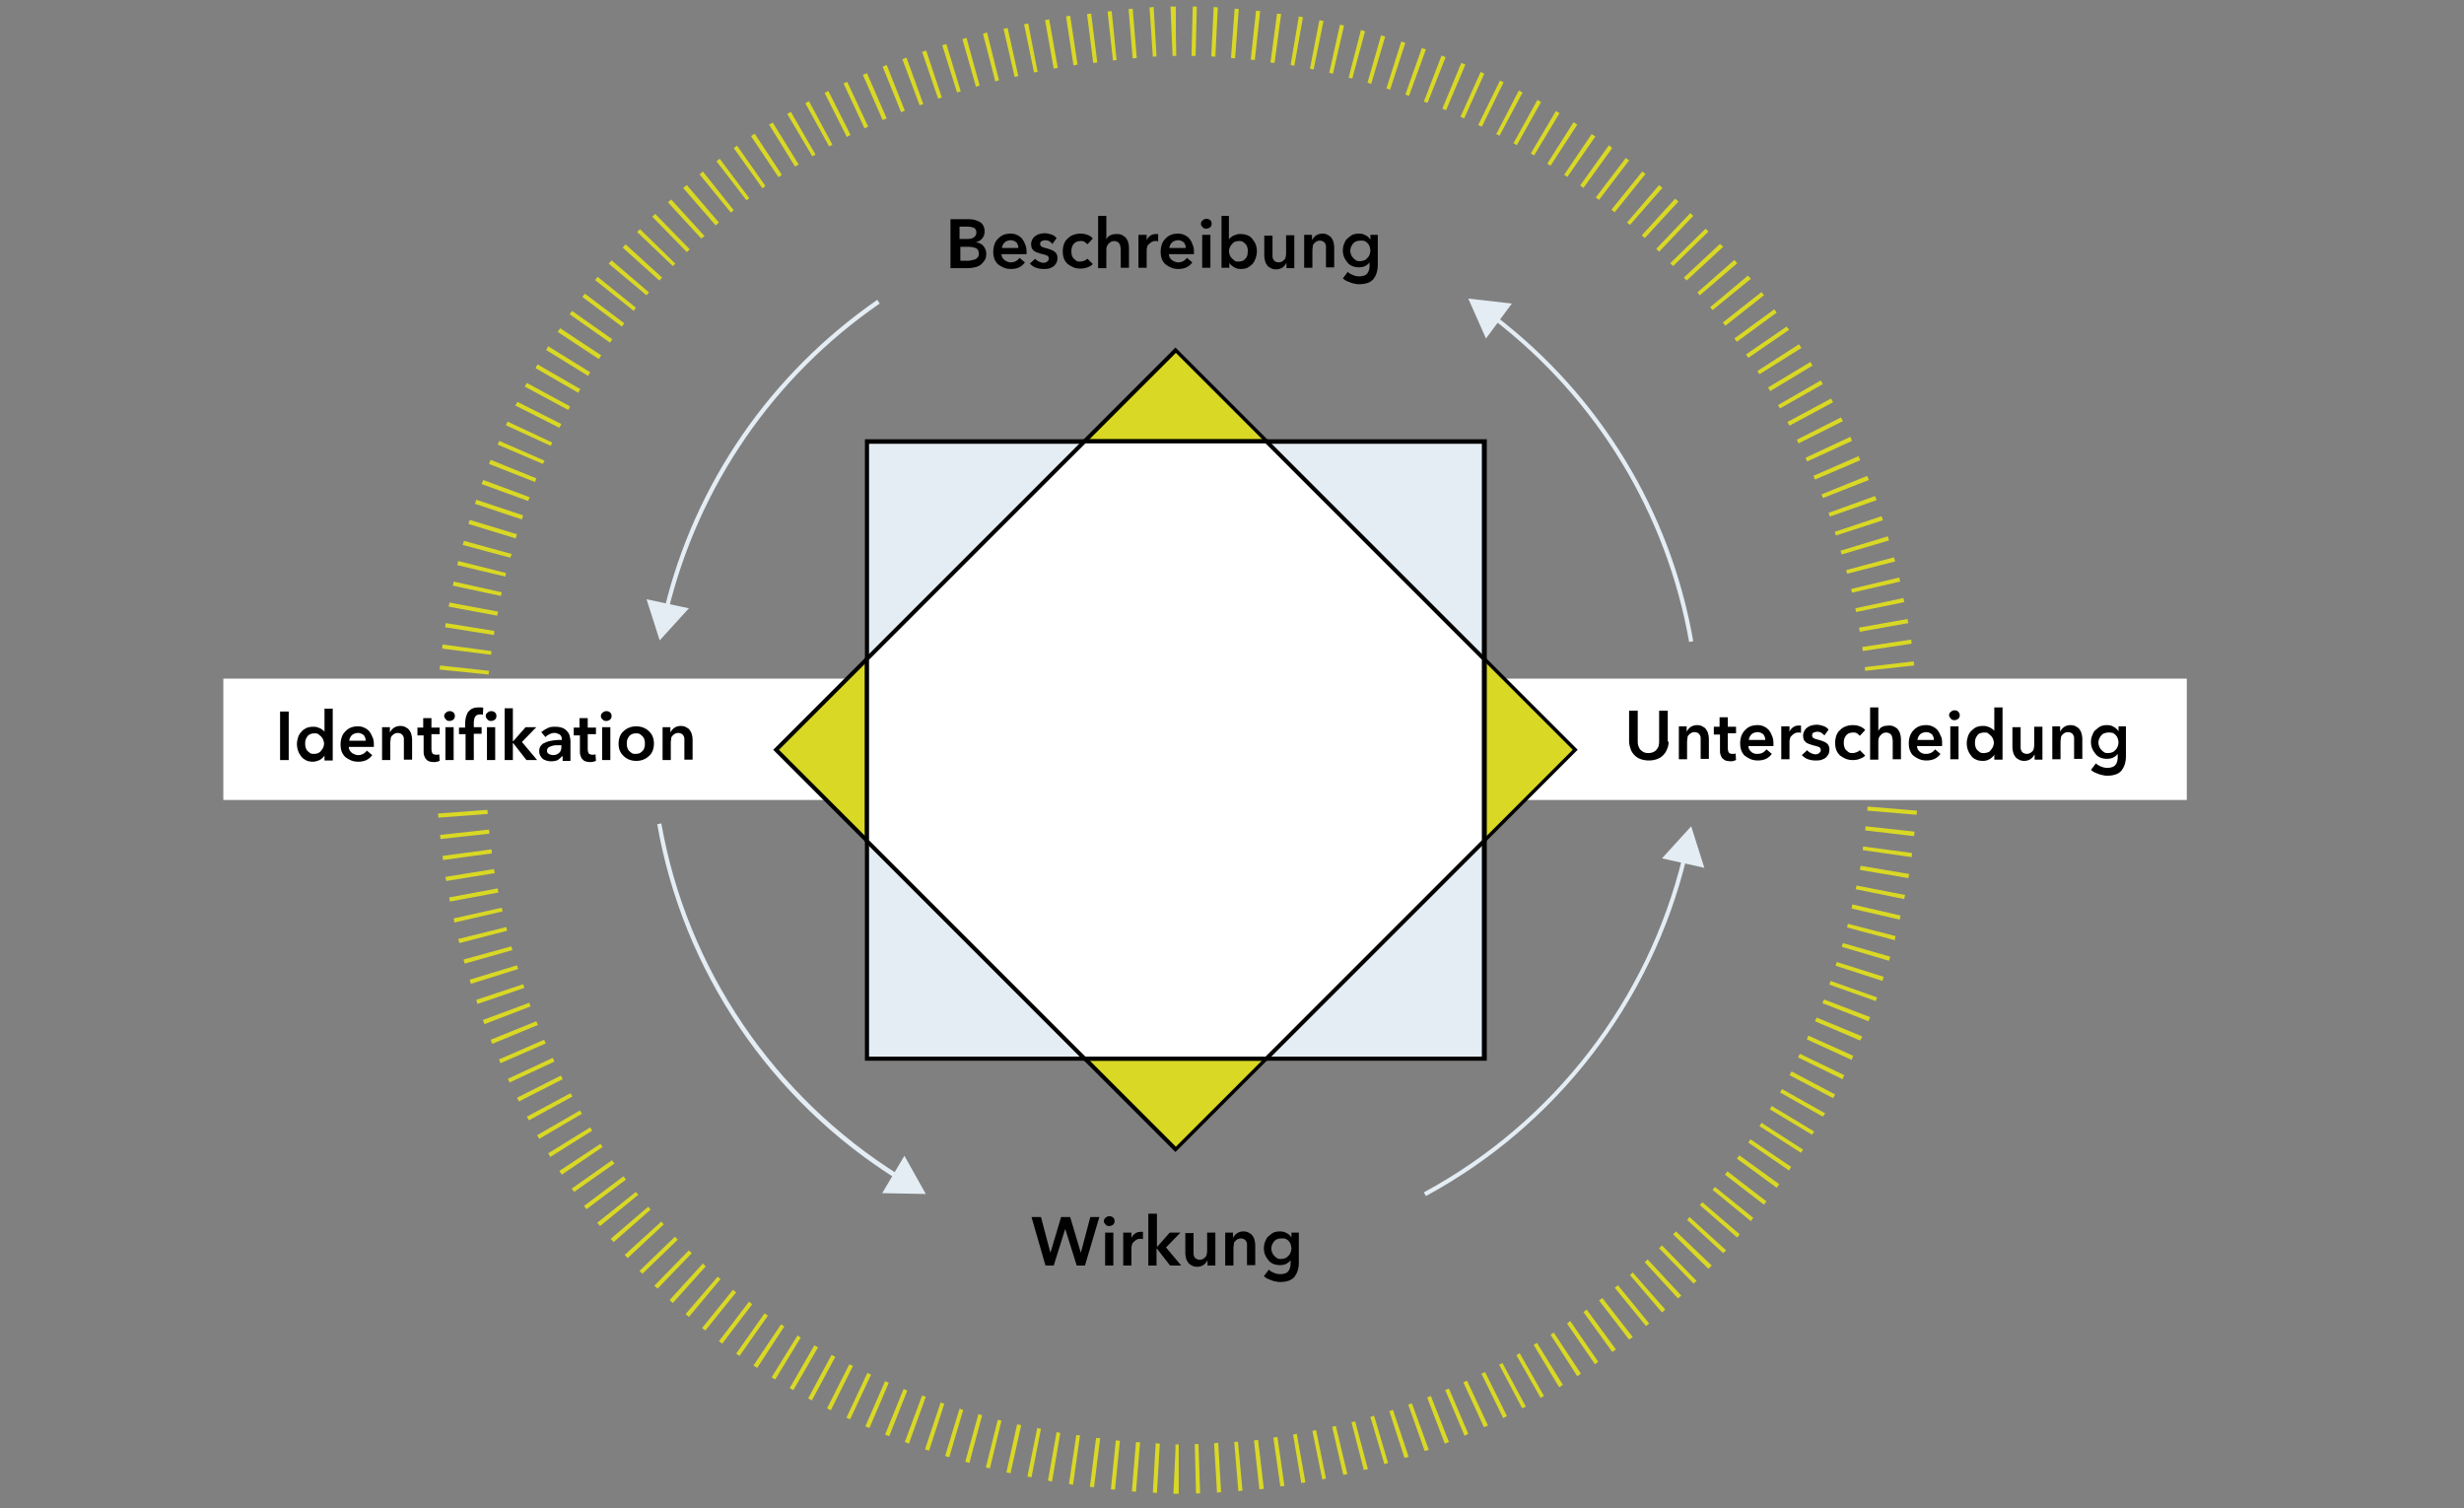 <?xml version="1.0" encoding="UTF-8"?> <svg xmlns="http://www.w3.org/2000/svg" xmlns:xlink="http://www.w3.org/1999/xlink" version="1.1" x="0px" y="0px" width="599.1px" height="366.7px" viewBox="0 0 599.1 366.7" style="enable-background:new 0 0 599.1 366.7;" xml:space="preserve"><rect x="0" y="0" width="599.1" height="366.7" fill="#808080" stroke="none"/> <style type="text/css"> .st0{fill:#d9d824;} .st1{fill:#FFFFFF;} .st2{fill:#e4edf4;} .st3{enable-background:new ;} </style> <g id="Ebene_3"> <path id="Rotator" class="st0" d="M285.8,363.2l-0.5,0l0.5-10.5v-1.5l0.8,0l0,12L285.8,363.2z M290.8,363.1l-0.3-12l0.9,0l0.4,12 L290.8,363.1z M281.3,363l-1-0.1l0.7-12l1,0.1L281.3,363z M295.9,362.9l-0.7-12l1-0.1l0.7,12L295.9,362.9z M276.2,362.7l-1-0.1 l1-12l1,0.1L276.2,362.7z M301.1,362.6l-1-12l0.9-0.1l1.1,11.9L301.1,362.6z M271.1,362.2l-1-0.1l1.2-11.9l1,0.1L271.1,362.2z M306.2,362.1l-1.3-11.9l1-0.1l1.4,11.9L306.2,362.1z M266,361.6l-1-0.1l1.5-11.9l1,0.1L266,361.6z M311.3,361.4l-1.7-11.9l1-0.1 l1.7,11.9L311.3,361.4z M260.9,361l-1-0.2l1.8-11.9l0.9,0.1L260.9,361z M316.4,360.6l-2-11.8l0.9-0.2l2.1,11.8L316.4,360.6z M255.8,360.2l-1-0.2l2.1-11.8l0.9,0.2L255.8,360.2z M321.5,359.7l-2.4-11.8l0.9-0.2l2.4,11.8L321.5,359.7z M250.8,359.2l-1-0.2 l2.4-11.8l0.9,0.2L250.8,359.2z M326.6,358.6l-2.7-11.7l0.9-0.2l2.8,11.7L326.6,358.6z M245.7,358.2l-1-0.2l2.6-11.7l1,0.2 L245.7,358.2z M331.6,357.4l-3-11.6l0.9-0.2l3.1,11.6L331.6,357.4z M240.7,357l-1-0.2l2.9-11.6l0.9,0.2L240.7,357z M336.6,356 l-3.4-11.5l0.9-0.3l3.4,11.5L336.6,356z M235.7,355.7l-1-0.3l3.2-11.6l0.9,0.3L235.7,355.7z M341.5,354.5l-3.7-11.4l0.9-0.3 l3.8,11.4L341.5,354.5z M230.8,354.3l-1-0.3l3.5-11.5l0.9,0.3L230.8,354.3z M346.4,352.8l-4-11.3l0.9-0.3l4.1,11.3L346.4,352.8z M225.9,352.7l-1-0.3l3.8-11.4l0.9,0.3L225.9,352.7z M221,351l-1-0.4l4.2-11.3l0.9,0.3L221,351z M351.3,351l-4.3-11.2l0.9-0.4 l4.4,11.2L351.3,351z M216.2,349.2l-1-0.4l4.5-11.1l0.9,0.4L216.2,349.2z M356.1,349.1l-4.7-11.1l0.9-0.4l4.7,11L356.1,349.1z M211.4,347.2l-1-0.4l4.8-11l0.9,0.4L211.4,347.2z M360.8,347l-5-10.9l0.9-0.4l5.1,10.9L360.8,347z M206.7,345.1l-0.9-0.4l5.1-10.9 l0.9,0.4L206.7,345.1z M365.5,344.8l-5.3-10.8l0.9-0.4l5.3,10.7L365.5,344.8z M202,342.9l-0.9-0.5l5.4-10.7l0.9,0.4L202,342.9z M370.1,342.4l-5.6-10.6l0.8-0.4l5.7,10.6L370.1,342.4z M197.4,340.5l-0.9-0.5l5.7-10.6l0.9,0.5L197.4,340.5z M374.6,339.9 l-5.9-10.4l0.8-0.5l5.9,10.4L374.6,339.9z M192.9,338l-0.9-0.5l6-10.4l0.9,0.5L192.9,338z M379.1,337.3l-6.2-10.3l0.8-0.5l6.3,10.2 L379.1,337.3z M188.5,335.4l-0.9-0.5l6.3-10.2l0.8,0.5L188.5,335.4z M383.5,334.6l-6.5-10.1l0.8-0.5l6.6,10L383.5,334.6z M184.1,332.6l-0.9-0.6l6.7-10l0.8,0.5L184.1,332.6z M387.8,331.7l-6.8-9.9l0.8-0.6l6.8,9.9L387.8,331.7z M179.8,329.7l-0.8-0.6 l6.9-9.8l0.8,0.6L179.8,329.7z M392,328.7L385,319l0.8-0.6l7.1,9.7L392,328.7z M175.6,326.7l-0.8-0.6l7.3-9.6l0.8,0.6L175.6,326.7z M396.1,325.7l-7.3-9.5l0.8-0.6l7.4,9.5L396.1,325.7z M171.5,323.5l-0.8-0.6l7.5-9.3l0.8,0.6L171.5,323.5z M400.2,322.4l-7.6-9.3 l0.8-0.6l7.6,9.3L400.2,322.4z M167.5,320.2l-0.8-0.7l7.8-9.1l0.7,0.6L167.5,320.2z M404.1,319.1l-7.8-9.1l0.7-0.6l7.9,9 L404.1,319.1z M163.6,316.8l-0.8-0.7l8.1-8.9l0.7,0.7L163.6,316.8z M408,315.7l-8.1-8.8l0.7-0.7l8.2,8.8L408,315.7z M159.9,313.3 l-0.8-0.7l8.4-8.6l0.7,0.7L159.9,313.3z M411.8,312.1l-8.4-8.6l0.7-0.7l8.4,8.6L411.8,312.1z M156.2,309.7l-0.7-0.7l8.6-8.3 l0.7,0.7L156.2,309.7z M415.4,308.5l-8.6-8.4l0.7-0.7l8.7,8.3L415.4,308.5z M152.6,305.9l-0.7-0.8l8.9-8.1l0.6,0.7L152.6,305.9z M419,304.7l-8.8-8.1l0.6-0.7l8.9,8.1L419,304.7z M149.2,302l-0.7-0.8l9.1-7.8l0.6,0.7L149.2,302z M422.4,300.9l-9.1-7.9l0.6-0.7 l9.1,7.8L422.4,300.9z M145.9,298.1l-0.7-0.8l9.4-7.5l0.6,0.7L145.9,298.1z M425.7,296.9l-9.3-7.6l0.6-0.7l9.3,7.5L425.7,296.9z M142.6,294l-0.6-0.8l9.6-7.2l0.6,0.8L142.6,294z M428.9,292.9l-9.5-7.3l0.6-0.8l9.5,7.3L428.9,292.9z M139.6,289.8L139,289 l9.8-6.9l0.6,0.8L139.6,289.8z M432,288.8l-9.7-7.1l0.6-0.8l9.7,7L432,288.8z M136.6,285.6l-0.6-0.9l10-6.6l0.5,0.8L136.6,285.6z M435,284.6l-9.9-6.8l0.5-0.8l9.9,6.7L435,284.6z M133.8,281.3l-0.5-0.9l10.2-6.3l0.5,0.8L133.8,281.3z M437.9,280.3l-10.1-6.5 l0.5-0.8l10.1,6.5L437.9,280.3z M131.1,276.9l-0.5-0.9l10.4-6l0.5,0.8L131.1,276.9z M440.6,275.9l-10.3-6.2l0.5-0.8l10.3,6.2 L440.6,275.9z M128.6,272.4l-0.5-0.9l10.6-5.7l0.5,0.8L128.6,272.4z M443.2,271.5l-10.4-5.9l0.5-0.8l10.5,5.9L443.2,271.5z M126.2,267.8l-0.5-0.9l10.7-5.4l0.4,0.9L126.2,267.8z M445.7,267l-10.6-5.6l0.5-0.9l10.6,5.6L445.7,267z M123.9,263.2l-0.4-0.9 l10.9-5.1l0.4,0.9L123.9,263.2z M448,262.4l-10.8-5.3l0.4-0.9l10.8,5.2L448,262.4z M121.7,258.5l-0.4-0.9l11-4.8l0.4,0.9 L121.7,258.5z M450.2,257.7l-10.9-5l0.4-0.9l10.9,4.9L450.2,257.7z M119.7,253.8l-0.4-1l11.1-4.5l0.4,0.9L119.7,253.8z M452.3,253 l-11-4.7l0.4-0.9l11.1,4.6L452.3,253z M117.8,249l-0.4-1l11.3-4.2l0.3,0.9L117.8,249z M454.3,248.3l-11.2-4.4l0.4-0.9l11.2,4.3 L454.3,248.3z M116.1,244.1l-0.3-1l11.4-3.8l0.3,0.9L116.1,244.1z M456.1,243.4l-11.3-4l0.3-0.9l11.3,4L456.1,243.4z M114.5,239.2 l-0.3-1l11.5-3.5l0.3,0.9L114.5,239.2z M457.7,238.5l-11.4-3.7l0.3-0.9l11.4,3.6L457.7,238.5z M113,234.3l-0.3-1l11.6-3.2l0.3,0.9 L113,234.3z M459.3,233.6l-11.5-3.4l0.3-0.9l11.5,3.3L459.3,233.6z M111.7,229.3l-0.3-1l11.7-2.9l0.2,0.9L111.7,229.3z M460.7,228.6l-11.6-3.1l0.2-0.9l11.6,3L460.7,228.6z M110.5,224.3l-0.2-1l11.7-2.6l0.2,0.9L110.5,224.3z M461.9,223.6l-11.7-2.7 l0.2-1l11.7,2.7L461.9,223.6z M109.4,219.2l-0.2-1L121,216l0.2,1L109.4,219.2z M463,218.6l-11.8-2.4l0.2-0.9l11.8,2.3L463,218.6z M108.5,214.2l-0.2-1l11.8-1.9l0.2,1L108.5,214.2z M464,213.5l-11.8-2l0.2-1l11.8,2L464,213.5z M107.7,209.1l-0.1-1l11.9-1.6l0.1,1 L107.7,209.1z M464.8,208.4l-11.9-1.7l0.1-0.9l11.9,1.6L464.8,208.4z M107.1,204l-0.1-1l11.9-1.3l0.1,1L107.1,204z M465.4,203.3 l-11.9-1.4l0.1-1l11.9,1.3L465.4,203.3z M106.6,198.8l-0.1-1l12-0.9l0.1,1L106.6,198.8z M466,198.1l-12-1l0.1-1l12,1L466,198.1z M106.2,193.7l-0.1-1l12-0.6l0.1,1L106.2,193.7z M466.3,193l-12-0.7l0.1-0.9l12,0.6L466.3,193z M106,188.5l0-1l12-0.3l0,1 L106,188.5z M466.6,187.8l-12-0.4l0-1l12,0.3L466.6,187.8z M105.9,183.4l0-1l12,0l0,1L105.9,183.4z M466.6,182.7h-12l0-1.2l12-0.1 L466.6,182.7z M117.9,178.5l-12-0.3l0-1l12,0.3L117.9,178.5z M454.6,177.6l0-1l12-0.4l0,1L454.6,177.6z M118.1,173.7l-12-0.6l0.1-1 l12,0.6L118.1,173.7z M454.4,172.7l-0.1-1l12-0.7l0.1,1L454.4,172.7z M118.4,168.8l-12-0.9l0.1-1l12,1L118.4,168.8z M454,167.9 l-0.1-1l12-1.1l0.1,1L454,167.9z M118.8,164l-11.9-1.2l0.1-1l11.9,1.3L118.8,164z M453.5,163.1l-0.1-0.9l11.9-1.4l0.1,1 L453.5,163.1z M119.4,159.2l-11.9-1.5l0.1-1l11.9,1.6L119.4,159.2z M452.9,158.3l-0.1-1l11.9-1.8l0.1,1L452.9,158.3z M120.1,154.4 l-11.9-1.9l0.2-1l11.8,1.9L120.1,154.4z M452.2,153.6l-0.2-1l11.8-2.1l0.2,1L452.2,153.6z M120.9,149.7l-11.8-2.2l0.2-1l11.8,2.2 L120.9,149.7z M451.3,148.8l-0.2-0.9l11.7-2.5l0.2,1L451.3,148.8z M121.8,144.9l-11.7-2.5l0.2-1L122,144L121.8,144.9z M450.3,144.1 l-0.2-0.9l11.7-2.8l0.2,1L450.3,144.1z M122.9,140.2l-11.7-2.8l0.2-1l11.6,2.9L122.9,140.2z M449.1,139.5l-0.2-0.9l11.6-3.1l0.3,1 L449.1,139.5z M124.1,135.6l-11.6-3.1l0.3-1l11.6,3.2L124.1,135.6z M447.8,134.8l-0.3-0.9l11.5-3.5l0.3,1L447.8,134.8z M125.4,130.9l-11.5-3.5l0.3-1l11.5,3.5L125.4,130.9z M446.4,130.2l-0.3-0.9l11.4-3.8l0.3,1L446.4,130.2z M126.9,126.3l-11.4-3.8 l0.3-1l11.4,3.8L126.9,126.3z M444.9,125.6l-0.3-0.9l11.3-4.1l0.4,1L444.9,125.6z M128.4,121.8l-11.3-4.1l0.4-1l11.3,4.2 L128.4,121.8z M443.2,121.1l-0.3-0.9l11.1-4.5c0.1,0.3,0.3,0.7,0.4,1L443.2,121.1z M130.1,117.2l-11.2-4.4l0.4-1l11.1,4.5 L130.1,117.2z M441.3,116.6l-0.4-0.9l11-4.8l0.4,1L441.3,116.6z M132,112.8l-11-4.7l0.4-0.9l11,4.8L132,112.8z M439.4,112.2 l-0.4-0.9l10.9-5.1l0.4,1L439.4,112.2z M133.9,108.4l-10.9-5l0.4-0.9l10.9,5.1L133.9,108.4z M437.3,107.8l-0.4-0.9l10.7-5.4 l0.5,0.9L437.3,107.8z M136,104l-10.7-5.4l0.5-0.9l10.7,5.4L136,104z M435.1,103.5l-0.5-0.9l10.6-5.7l0.5,0.9L435.1,103.5z M138.2,99.7l-10.6-5.7l0.5-0.9l10.5,5.7L138.2,99.7z M432.8,99.3l-0.5-0.8l10.4-6l0.5,0.9L432.8,99.3z M140.6,95.5l-10.4-6 l0.5-0.9l10.4,6L140.6,95.5z M430.4,95.1l-0.5-0.9l10.3-6.2l0.5,0.9L430.4,95.1z M143,91.4l-10.2-6.3l0.5-0.9l10.2,6.3L143,91.4z M427.8,91l-0.5-0.8l10.1-6.5l0.6,0.9L427.8,91z M145.6,87.3l-10-6.6l0.6-0.9l10,6.6L145.6,87.3z M425.1,87l-0.6-0.8l9.9-6.8 l0.6,0.8L425.1,87z M148.3,83.3l-9.8-6.9l0.6-0.8l9.8,6.9L148.3,83.3z M422.3,83.1l-0.6-0.8l9.7-7.1L432,76L422.3,83.1z M151.2,79.4l-9.6-7.2l0.6-0.8l9.6,7.2L151.2,79.4z M419.5,79.2l-0.6-0.8l9.4-7.4l0.6,0.8L419.5,79.2z M154.1,75.6l-9.4-7.5 l0.6-0.8l9.3,7.5L154.1,75.6z M416.4,75.4l-0.6-0.7l9.2-7.7l0.7,0.8L416.4,75.4z M157.2,71.8l-9.2-7.7l0.7-0.8l9.1,7.8L157.2,71.8z M413.3,71.8l-0.6-0.7l9-7.9l0.7,0.8L413.3,71.8z M160.3,68.2l-8.9-8l0.7-0.8l8.9,8.1L160.3,68.2z M410.1,68.2l-0.7-0.7l8.8-8.2 L419,60L410.1,68.2z M163.6,64.7l-8.7-8.3l0.7-0.7l8.6,8.4L163.6,64.7z M406.8,64.7l-0.7-0.7l8.6-8.4l0.7,0.7L406.8,64.7z M167,61.3l-8.4-8.6l0.7-0.7l8.4,8.6L167,61.3z M403.4,61.2l-0.7-0.7l8.3-8.7l0.7,0.7L403.4,61.2z M170.5,58l-8.1-8.8l0.8-0.7 l8.1,8.9L170.5,58z M399.9,57.9l-0.7-0.7l8.1-8.9l0.8,0.7L399.9,57.9z M174,54.8l-7.9-9.1L167,45l7.8,9.1L174,54.8z M396.3,54.7 l-0.7-0.6l7.8-9.1l0.8,0.7L396.3,54.7z M177.7,51.7l-7.6-9.3l0.8-0.7l7.5,9.4L177.7,51.7z M392.6,51.6l-0.8-0.6l7.5-9.3l0.8,0.6 L392.6,51.6z M181.5,48.7l-7.3-9.5l0.8-0.6l7.2,9.6L181.5,48.7z M388.8,48.6l-0.8-0.6l7.3-9.6l0.8,0.6L388.8,48.6z M185.4,45.8 l-7-9.8l0.8-0.6l6.9,9.8L185.4,45.8z M385,45.7l-0.8-0.6l7-9.8L392,36L385,45.7z M189.3,43.1l-6.7-10l0.9-0.6l6.6,10L189.3,43.1z M381.1,43l-0.8-0.5l6.7-9.9l0.9,0.6L381.1,43z M193.3,40.5L187,30.3l0.9-0.5l6.3,10.2L193.3,40.5z M377,40.3l-0.8-0.5l6.4-10.1 l0.9,0.6L377,40.3z M197.5,38l-6.1-10.3l0.9-0.5l6,10.4L197.5,38z M373,37.8l-0.8-0.5l6.1-10.3l0.9,0.5L373,37.8z M201.6,35.6 l-5.8-10.5l0.9-0.5l5.7,10.6L201.6,35.6z M368.8,35.3l-0.8-0.5l5.8-10.5l0.9,0.5L368.8,35.3z M205.9,33.3l-5.4-10.7l0.9-0.5 l5.4,10.7L205.9,33.3z M364.6,33l-0.8-0.4l5.5-10.6l0.9,0.5L364.6,33z M210.2,31.2l-5.1-10.9l0.9-0.4l5.1,10.9L210.2,31.2z M360.3,30.8l-0.9-0.4l5.3-10.8l0.9,0.4L360.3,30.8z M214.6,29.2l-4.8-11l1-0.4l4.8,11L214.6,29.2z M356,28.8l-0.9-0.4l4.9-10.9 l0.9,0.4L356,28.8z M219.1,27.3l-4.5-11.1l1-0.4l4.4,11.1L219.1,27.3z M351.6,26.8l-0.9-0.4l4.6-11.1l1,0.4L351.6,26.8z M223.6,25.6l-4.2-11.2l1-0.4l4.1,11.3L223.6,25.6z M347.1,25l-0.9-0.3l4.3-11.2l1,0.4L347.1,25z M228.1,24l-3.9-11.4l1-0.3 l3.8,11.4L228.1,24z M342.6,23.3l-0.9-0.3l4-11.3l1,0.3L342.6,23.3z M232.7,22.5L229.1,11l1-0.3l3.5,11.5L232.7,22.5z M338,21.8 l-0.9-0.3l3.6-11.4l1,0.3L338,21.8z M237.3,21.1L234,9.5l1-0.3l3.2,11.6L237.3,21.1z M333.4,20.4l-0.9-0.3l3.3-11.5l1,0.3 L333.4,20.4z M242,19.8l-3-11.6l1-0.3l2.9,11.6L242,19.8z M328.8,19.1l-0.9-0.2l3-11.6l1,0.3L328.8,19.1z M246.7,18.7L244,7l1-0.2 l2.6,11.7L246.7,18.7z M324.1,17.9l-0.9-0.2L325.8,6l1,0.2L324.1,17.9z M251.4,17.6L249,5.9l1-0.2l2.3,11.8L251.4,17.6z M319.4,16.9l-0.9-0.2l2.3-11.8l1,0.2L319.4,16.9z M256.2,16.7l-2.1-11.8l1-0.2l2.1,11.8L256.2,16.7z M314.7,16l-0.9-0.2l2-11.8 l1,0.2L314.7,16z M261,15.9l-1.8-11.9l1-0.2l1.8,11.9L261,15.9z M309.9,15.3l-1-0.1l1.6-11.9l1,0.1L309.9,15.3z M265.8,15.3 l-1.5-11.9l1-0.1l1.5,11.9L265.8,15.3z M270.6,14.7l-1.3-11.9l1-0.1l1.2,11.9L270.6,14.7z M305.1,14.6l-1-0.1l1.3-11.9l1,0.1 L305.1,14.6z M275.4,14.2l-1-12l1-0.1l1,12L275.4,14.2z M300.3,14.2l-1-0.1l0.9-12l1,0.1L300.3,14.2z M280.3,13.8l-0.8-12l1-0.1 l0.7,12L280.3,13.8z M295.5,13.8l-1-0.1l0.6-12l1,0.1L295.5,13.8z M290.7,13.6l-1,0l0.3-12l1,0L290.7,13.6z M285.1,13.6l-0.5-12 l1.3,0v6.5l0.1,5.5L285.1,13.6z M285.9,8L285.9,8l0-0.5L285.9,8z"></path> <animateTransform attributeName="transform" attributeType="XML" type="rotate" dur="60s" repeatCount="indefinite"></animateTransform> </g> <g id="Ebene_2_00000141437228123613945040000016461614616117397125_"> <rect x="54.3" y="165" class="st1" width="477.4" height="29.5"></rect> <g> <g> <path class="st2" d="M162.5,148.4l-1-0.2c7.4-30.6,25.8-57.3,51.8-75.3l0.6,0.9C188.1,91.6,169.9,118.1,162.5,148.4z"></path> <g> <polygon class="st2" points="167.5,147.9 160.4,155.7 157.2,145.7 "></polygon> </g> </g> </g> <g> <g> <path class="st2" d="M218.2,286.8c-30.9-19.3-52.2-50.8-58.4-86.4l1-0.2c6.2,35.3,27.4,66.5,58,85.6L218.2,286.8z"></path> <g> <polygon class="st2" points="219.9,281 225.1,290.3 214.5,290.1 "></polygon> </g> </g> </g> <g> <g> <path class="st2" d="M346.7,290.8l-0.5-0.9c31.5-17,54.5-46.8,62.9-81.6l1,0.2C401.6,243.6,378.5,273.6,346.7,290.8z"></path> <g> <polygon class="st2" points="404.1,208.7 411.2,200.9 414.4,211 "></polygon> </g> </g> </g> <g> <g> <path class="st2" d="M410.7,156.1c-5.5-31.2-22.4-59.1-47.8-78.6l0.6-0.8c25.6,19.6,42.7,47.7,48.2,79.2L410.7,156.1z"></path> <g> <polygon class="st2" points="361.3,82.3 357,72.6 367.6,73.8 "></polygon> </g> </g> </g> <g> <rect x="217.1" y="113.6" transform="matrix(0.707 -0.707 0.707 0.707 -45.187 255.505)" class="st0" width="137.4" height="137.4"></rect> <path d="M285.8,280.1l-0.3-0.3L188,182.3l0.3-0.3l97.5-97.5l0.3,0.3l97.5,97.5l-0.3,0.3L285.8,280.1z M189.4,182.3l96.5,96.5 l96.5-96.5l-96.5-96.5L189.4,182.3z"></path> </g> <g class="st3"> <path d="M231.2,53.3h4.6c0.4,0,0.9,0.1,1.3,0.2c0.4,0.1,0.8,0.3,1.2,0.5c0.3,0.2,0.6,0.5,0.8,0.9c0.2,0.4,0.3,0.8,0.3,1.4 c0,0.7-0.2,1.2-0.6,1.7s-0.9,0.7-1.5,0.9v0c0.7,0.1,1.4,0.4,1.8,0.9s0.7,1.1,0.7,1.9c0,0.6-0.1,1.2-0.4,1.6s-0.6,0.8-1,1.1 s-0.9,0.5-1.4,0.6s-1.1,0.2-1.6,0.2h-4.3V53.3z M233.3,58.1h1.9c0.7,0,1.2-0.1,1.6-0.4c0.4-0.3,0.6-0.7,0.6-1.2 c0-0.5-0.2-0.9-0.6-1.1s-1-0.3-1.8-0.3h-1.7V58.1z M233.3,63.4h1.9c0.3,0,0.6,0,0.9-0.1s0.6-0.1,0.9-0.2c0.3-0.1,0.5-0.3,0.7-0.5 c0.2-0.2,0.3-0.5,0.3-0.9c0-0.6-0.2-1.1-0.6-1.3c-0.4-0.2-1.1-0.4-1.9-0.4h-2V63.4z"></path> <path d="M249.6,61.2c0,0.1,0,0.2,0,0.3c0,0.1,0,0.2,0,0.3h-6.1c0,0.3,0.1,0.6,0.2,0.8c0.1,0.2,0.3,0.4,0.5,0.6s0.5,0.3,0.7,0.4 c0.3,0.1,0.5,0.2,0.8,0.2c0.5,0,0.9-0.1,1.3-0.3c0.3-0.2,0.6-0.4,0.9-0.8l1.3,1.1c-0.8,1.1-1.9,1.6-3.4,1.6 c-0.6,0-1.2-0.1-1.7-0.3c-0.5-0.2-1-0.5-1.4-0.8c-0.4-0.4-0.7-0.8-0.9-1.3s-0.3-1.1-0.3-1.8c0-0.6,0.1-1.2,0.3-1.8s0.5-1,0.9-1.4 c0.4-0.4,0.8-0.7,1.3-0.9c0.5-0.2,1.1-0.3,1.7-0.3c0.6,0,1.1,0.1,1.5,0.3c0.5,0.2,0.9,0.5,1.2,0.8c0.3,0.4,0.6,0.8,0.8,1.4 C249.5,59.9,249.6,60.5,249.6,61.2z M247.6,60.3c0-0.3,0-0.5-0.1-0.7c-0.1-0.2-0.2-0.4-0.3-0.6c-0.2-0.2-0.4-0.3-0.6-0.4 c-0.2-0.1-0.5-0.2-0.8-0.2c-0.6,0-1.1,0.2-1.5,0.5c-0.4,0.4-0.6,0.8-0.7,1.4H247.6z"></path> <path d="M255.9,59.3c-0.2-0.2-0.4-0.4-0.7-0.6c-0.3-0.2-0.7-0.3-1-0.3c-0.3,0-0.6,0.1-0.9,0.2c-0.3,0.1-0.4,0.4-0.4,0.7 c0,0.3,0.1,0.5,0.4,0.7c0.3,0.1,0.7,0.3,1.3,0.4c0.3,0.1,0.6,0.2,0.9,0.3c0.3,0.1,0.6,0.3,0.8,0.4c0.3,0.2,0.5,0.4,0.6,0.7 c0.2,0.3,0.2,0.6,0.2,1c0,0.5-0.1,0.9-0.3,1.2c-0.2,0.3-0.4,0.6-0.7,0.8c-0.3,0.2-0.7,0.4-1.1,0.5s-0.8,0.1-1.3,0.1 c-0.6,0-1.2-0.1-1.8-0.3s-1.1-0.6-1.5-1l1.3-1.2c0.2,0.3,0.5,0.5,0.9,0.7c0.4,0.2,0.8,0.3,1.2,0.3c0.1,0,0.3,0,0.4-0.1 c0.2,0,0.3-0.1,0.4-0.2c0.1-0.1,0.2-0.2,0.3-0.3c0.1-0.1,0.1-0.3,0.1-0.5c0-0.3-0.2-0.6-0.5-0.7s-0.8-0.3-1.4-0.4 c-0.3-0.1-0.6-0.2-0.9-0.3c-0.3-0.1-0.5-0.2-0.8-0.4c-0.2-0.2-0.4-0.4-0.5-0.6c-0.1-0.3-0.2-0.6-0.2-1c0-0.4,0.1-0.8,0.3-1.2 c0.2-0.3,0.4-0.6,0.7-0.8c0.3-0.2,0.6-0.4,1-0.5c0.4-0.1,0.8-0.2,1.2-0.2c0.6,0,1.1,0.1,1.7,0.3c0.6,0.2,1,0.5,1.3,0.9L255.9,59.3 z"></path> <path d="M264.4,59.4c-0.2-0.2-0.4-0.4-0.7-0.6s-0.6-0.2-1-0.2c-0.4,0-0.7,0.1-1,0.2c-0.3,0.2-0.5,0.3-0.7,0.6 c-0.2,0.2-0.3,0.5-0.4,0.8c-0.1,0.3-0.1,0.6-0.1,0.9c0,0.3,0,0.6,0.1,0.9s0.2,0.6,0.4,0.8s0.4,0.4,0.7,0.6s0.6,0.2,1,0.2 c0.3,0,0.6-0.1,0.9-0.2c0.3-0.1,0.6-0.3,0.8-0.5l1.3,1.3c-0.3,0.4-0.8,0.6-1.3,0.8c-0.5,0.2-1.1,0.3-1.7,0.3 c-0.6,0-1.2-0.1-1.7-0.3s-1-0.5-1.4-0.8c-0.4-0.4-0.7-0.8-0.9-1.3c-0.2-0.5-0.3-1.1-0.3-1.8c0-0.6,0.1-1.2,0.3-1.8 c0.2-0.5,0.5-1,0.9-1.3c0.4-0.4,0.8-0.7,1.4-0.9c0.5-0.2,1.1-0.3,1.7-0.3s1.2,0.1,1.7,0.3c0.6,0.2,1,0.5,1.3,0.9L264.4,59.4z"></path> <path d="M271.6,56.9c0.5,0,1,0.1,1.3,0.3s0.7,0.4,0.9,0.7c0.2,0.3,0.4,0.6,0.5,1c0.1,0.4,0.2,0.8,0.2,1.2v5h-2v-4.4 c0-0.2,0-0.5-0.1-0.7c0-0.3-0.1-0.5-0.2-0.7c-0.1-0.2-0.3-0.4-0.5-0.5c-0.2-0.1-0.5-0.2-0.8-0.2c-0.3,0-0.6,0.1-0.8,0.2 c-0.2,0.1-0.4,0.3-0.6,0.5c-0.2,0.2-0.3,0.4-0.4,0.7c-0.1,0.3-0.1,0.5-0.1,0.8v4.4h-2V52.5h2v5.7h0c0.1-0.2,0.2-0.3,0.3-0.5 c0.2-0.2,0.3-0.3,0.5-0.4s0.4-0.2,0.7-0.3C271,56.9,271.3,56.9,271.6,56.9z"></path> <path d="M276.9,57.1h1.9v1.3h0c0.2-0.5,0.5-0.8,0.9-1.1c0.4-0.3,0.9-0.4,1.4-0.4c0.1,0,0.2,0,0.3,0c0.1,0,0.2,0,0.2,0v1.8 c-0.1,0-0.2-0.1-0.3-0.1c-0.1,0-0.2,0-0.3,0c-0.5,0-0.8,0.1-1.1,0.3c-0.3,0.2-0.5,0.4-0.7,0.6c-0.2,0.2-0.3,0.5-0.3,0.7 c-0.1,0.2-0.1,0.4-0.1,0.6v4.3h-2V57.1z"></path> <path d="M290.3,61.2c0,0.1,0,0.2,0,0.3c0,0.1,0,0.2,0,0.3h-6.1c0,0.3,0.1,0.6,0.2,0.8c0.1,0.2,0.3,0.4,0.5,0.6s0.5,0.3,0.7,0.4 c0.3,0.1,0.5,0.2,0.8,0.2c0.5,0,0.9-0.1,1.3-0.3c0.3-0.2,0.6-0.4,0.9-0.8l1.3,1.1c-0.8,1.1-1.9,1.6-3.4,1.6 c-0.6,0-1.2-0.1-1.7-0.3c-0.5-0.2-1-0.5-1.4-0.8c-0.4-0.4-0.7-0.8-0.9-1.3s-0.3-1.1-0.3-1.8c0-0.6,0.1-1.2,0.3-1.8s0.5-1,0.9-1.4 c0.4-0.4,0.8-0.7,1.3-0.9c0.5-0.2,1.1-0.3,1.7-0.3c0.6,0,1.1,0.1,1.5,0.3c0.5,0.2,0.9,0.5,1.2,0.8c0.3,0.4,0.6,0.8,0.8,1.4 C290.2,59.9,290.3,60.5,290.3,61.2z M288.3,60.3c0-0.3,0-0.5-0.1-0.7c-0.1-0.2-0.2-0.4-0.3-0.6c-0.2-0.2-0.4-0.3-0.6-0.4 c-0.2-0.1-0.5-0.2-0.8-0.2c-0.6,0-1.1,0.2-1.5,0.5c-0.4,0.4-0.6,0.8-0.7,1.4H288.3z"></path> <path d="M292,54.4c0-0.3,0.1-0.6,0.4-0.8c0.2-0.2,0.5-0.4,0.9-0.4c0.4,0,0.7,0.1,0.9,0.3c0.3,0.2,0.4,0.5,0.4,0.9 s-0.1,0.6-0.4,0.9c-0.3,0.2-0.6,0.3-0.9,0.3c-0.4,0-0.7-0.1-0.9-0.4C292.1,55,292,54.7,292,54.4z M292.3,57.1h2v8h-2V57.1z"></path> <path d="M298.8,52.5v5.6h0.1c0.1-0.1,0.2-0.3,0.4-0.4c0.2-0.1,0.3-0.3,0.6-0.4c0.2-0.1,0.5-0.2,0.8-0.3c0.3-0.1,0.6-0.1,1-0.1 c0.6,0,1.1,0.1,1.6,0.3c0.5,0.2,0.9,0.5,1.2,0.9s0.6,0.8,0.8,1.3s0.3,1.1,0.3,1.7c0,0.6-0.1,1.1-0.3,1.7c-0.2,0.5-0.4,1-0.8,1.4 s-0.8,0.7-1.2,0.9s-1,0.3-1.6,0.3c-0.6,0-1.1-0.1-1.6-0.4s-0.9-0.6-1.2-1.1h0v1.2h-1.9V52.5H298.8z M303.4,61.1 c0-0.3,0-0.6-0.1-0.9s-0.2-0.6-0.4-0.8s-0.4-0.4-0.7-0.6s-0.6-0.2-1-0.2c-0.4,0-0.7,0.1-1,0.2s-0.5,0.4-0.7,0.6 c-0.2,0.2-0.4,0.5-0.5,0.8c-0.1,0.3-0.2,0.6-0.2,0.9c0,0.3,0.1,0.6,0.2,0.9s0.3,0.6,0.5,0.8c0.2,0.2,0.5,0.4,0.7,0.6 s0.6,0.2,1,0.2c0.4,0,0.7-0.1,1-0.2s0.5-0.4,0.7-0.6s0.3-0.5,0.4-0.8C303.3,61.7,303.4,61.4,303.4,61.1z"></path> <path d="M314.7,65.2h-1.9v-1.3h0c-0.2,0.4-0.5,0.8-0.9,1.1s-1,0.5-1.6,0.5c-0.5,0-1-0.1-1.3-0.3c-0.4-0.2-0.7-0.4-0.9-0.7 c-0.2-0.3-0.4-0.6-0.5-1c-0.1-0.4-0.2-0.8-0.2-1.2v-5h2v4.4c0,0.2,0,0.5,0,0.7s0.1,0.5,0.2,0.7c0.1,0.2,0.3,0.4,0.5,0.5 s0.5,0.2,0.8,0.2c0.3,0,0.6-0.1,0.8-0.2c0.2-0.1,0.4-0.3,0.6-0.5s0.3-0.4,0.3-0.7c0.1-0.3,0.1-0.5,0.1-0.8v-4.4h2V65.2z"></path> <path d="M317.1,57.1h1.9v1.3h0c0.2-0.4,0.5-0.8,0.9-1.1s1-0.5,1.6-0.5c0.5,0,1,0.1,1.3,0.3c0.4,0.2,0.7,0.4,0.9,0.7 c0.2,0.3,0.4,0.6,0.5,1c0.1,0.4,0.2,0.8,0.2,1.2v5h-2v-4.4c0-0.2,0-0.5,0-0.7c0-0.3-0.1-0.5-0.2-0.7c-0.1-0.2-0.3-0.4-0.5-0.5 c-0.2-0.1-0.5-0.2-0.8-0.2s-0.6,0.1-0.8,0.2s-0.4,0.3-0.6,0.5c-0.2,0.2-0.3,0.4-0.3,0.7s-0.1,0.5-0.1,0.8v4.4h-2V57.1z"></path> <path d="M335,57.1v7.3c0,0.7-0.1,1.4-0.3,2c-0.2,0.6-0.5,1.1-0.8,1.5c-0.4,0.4-0.8,0.7-1.4,0.9s-1.2,0.3-2,0.3c-0.3,0-0.7,0-1-0.1 c-0.4-0.1-0.7-0.1-1.1-0.3c-0.4-0.1-0.7-0.3-1-0.4s-0.6-0.4-0.9-0.6l1.2-1.6c0.4,0.4,0.8,0.6,1.3,0.8c0.5,0.2,1,0.3,1.5,0.3 c0.5,0,0.9-0.1,1.2-0.2c0.3-0.1,0.6-0.3,0.8-0.6s0.3-0.5,0.4-0.9c0.1-0.3,0.1-0.7,0.1-1.1v-0.6h0c-0.3,0.4-0.7,0.7-1.1,0.9 s-1,0.3-1.5,0.3c-0.6,0-1.1-0.1-1.6-0.3c-0.5-0.2-0.9-0.5-1.2-0.9c-0.3-0.4-0.6-0.8-0.8-1.3c-0.2-0.5-0.3-1-0.3-1.6 c0-0.6,0.1-1.1,0.3-1.6s0.4-1,0.8-1.3s0.8-0.7,1.2-0.9c0.5-0.2,1-0.3,1.6-0.3c0.6,0,1.1,0.1,1.6,0.4c0.5,0.2,0.9,0.6,1.2,1.1h0 v-1.2H335z M330.7,58.5c-0.4,0-0.7,0.1-1,0.2s-0.5,0.3-0.7,0.5c-0.2,0.2-0.3,0.5-0.5,0.8c-0.1,0.3-0.2,0.6-0.2,1 c0,0.3,0.1,0.6,0.2,0.9c0.1,0.3,0.3,0.6,0.5,0.8c0.2,0.2,0.4,0.4,0.7,0.6s0.6,0.2,1,0.2c0.4,0,0.7-0.1,1-0.2 c0.3-0.1,0.5-0.3,0.8-0.6s0.4-0.5,0.5-0.8s0.2-0.6,0.2-1c0-0.3-0.1-0.7-0.2-1s-0.3-0.6-0.5-0.8s-0.5-0.4-0.7-0.5 S331,58.5,330.7,58.5z"></path> </g> <g class="st3"> <path d="M405.7,180.3c0,0.7-0.1,1.4-0.4,1.9c-0.2,0.6-0.6,1.1-1,1.5c-0.4,0.4-0.9,0.7-1.5,0.9c-0.6,0.2-1.2,0.3-1.9,0.3 c-0.7,0-1.3-0.1-1.9-0.3c-0.6-0.2-1.1-0.5-1.5-0.9c-0.4-0.4-0.8-0.9-1-1.5c-0.2-0.6-0.4-1.2-0.4-1.9v-7.5h2.1v7.4 c0,0.3,0,0.7,0.1,1c0.1,0.3,0.2,0.6,0.4,0.9s0.5,0.5,0.8,0.7s0.8,0.3,1.3,0.3c0.5,0,0.9-0.1,1.3-0.3s0.6-0.4,0.8-0.7 s0.4-0.6,0.4-0.9c0.1-0.3,0.1-0.7,0.1-1v-7.4h2.1V180.3z"></path> <path d="M408.2,176.6h1.9v1.3h0c0.2-0.4,0.5-0.8,0.9-1.1s1-0.5,1.6-0.5c0.5,0,1,0.1,1.3,0.3c0.4,0.2,0.7,0.4,0.9,0.7 c0.2,0.3,0.4,0.6,0.5,1c0.1,0.4,0.2,0.8,0.2,1.2v5h-2v-4.4c0-0.2,0-0.5,0-0.7c0-0.3-0.1-0.5-0.2-0.7c-0.1-0.2-0.3-0.4-0.5-0.5 c-0.2-0.1-0.5-0.2-0.8-0.2s-0.6,0.1-0.8,0.2s-0.4,0.3-0.6,0.5c-0.2,0.2-0.3,0.4-0.3,0.7s-0.1,0.5-0.1,0.8v4.4h-2V176.6z"></path> <path d="M416.7,178.3v-1.6h1.4v-2.3h2v2.3h2v1.6h-2v3.7c0,0.4,0.1,0.7,0.2,0.9c0.1,0.2,0.4,0.4,0.9,0.4c0.1,0,0.3,0,0.4,0 c0.2,0,0.3-0.1,0.4-0.1l0.1,1.6c-0.2,0.1-0.4,0.1-0.6,0.2s-0.5,0.1-0.7,0.1c-0.5,0-1-0.1-1.3-0.2c-0.3-0.2-0.6-0.4-0.8-0.6 c-0.2-0.3-0.3-0.6-0.4-0.9c-0.1-0.3-0.1-0.7-0.1-1.1v-3.7H416.7z"></path> <path d="M431.2,180.8c0,0.1,0,0.2,0,0.3c0,0.1,0,0.2,0,0.3h-6.1c0,0.3,0.1,0.6,0.2,0.8c0.1,0.2,0.3,0.4,0.5,0.6s0.5,0.3,0.7,0.4 c0.3,0.1,0.5,0.1,0.8,0.1c0.5,0,0.9-0.1,1.3-0.3c0.3-0.2,0.6-0.4,0.9-0.8l1.3,1.1c-0.8,1.1-1.9,1.6-3.4,1.6 c-0.6,0-1.2-0.1-1.7-0.3c-0.5-0.2-1-0.5-1.4-0.8s-0.7-0.8-0.9-1.3c-0.2-0.5-0.3-1.1-0.3-1.8c0-0.6,0.1-1.2,0.3-1.8 c0.2-0.5,0.5-1,0.9-1.4c0.4-0.4,0.8-0.7,1.3-0.9c0.5-0.2,1.1-0.3,1.7-0.3c0.6,0,1.1,0.1,1.5,0.3c0.5,0.2,0.9,0.5,1.2,0.8 c0.3,0.4,0.6,0.8,0.8,1.4C431.1,179.4,431.2,180,431.2,180.8z M429.2,179.9c0-0.3,0-0.5-0.1-0.7c-0.1-0.2-0.2-0.4-0.3-0.6 c-0.2-0.2-0.4-0.3-0.6-0.4c-0.2-0.1-0.5-0.2-0.8-0.2c-0.6,0-1.1,0.2-1.5,0.5c-0.4,0.4-0.6,0.8-0.7,1.4H429.2z"></path> <path d="M433.2,176.6h1.9v1.3h0c0.2-0.5,0.5-0.8,0.9-1.1c0.4-0.3,0.9-0.4,1.4-0.4c0.1,0,0.2,0,0.3,0s0.2,0,0.2,0v1.8 c-0.1,0-0.2-0.1-0.3-0.1c-0.1,0-0.2,0-0.3,0c-0.5,0-0.8,0.1-1.1,0.3c-0.3,0.2-0.5,0.4-0.7,0.6c-0.2,0.2-0.3,0.5-0.3,0.7 c-0.1,0.2-0.1,0.4-0.1,0.6v4.3h-2V176.6z"></path> <path d="M443.6,178.8c-0.2-0.2-0.4-0.4-0.7-0.6c-0.3-0.2-0.7-0.3-1-0.3c-0.3,0-0.6,0.1-0.9,0.2c-0.3,0.1-0.4,0.4-0.4,0.7 c0,0.3,0.1,0.5,0.4,0.7c0.3,0.1,0.7,0.3,1.3,0.4c0.3,0.1,0.6,0.2,0.9,0.3s0.6,0.3,0.8,0.4c0.3,0.2,0.5,0.4,0.6,0.7 c0.2,0.3,0.2,0.6,0.2,1c0,0.5-0.1,0.9-0.3,1.2c-0.2,0.3-0.4,0.6-0.7,0.8c-0.3,0.2-0.7,0.4-1.1,0.5c-0.4,0.1-0.8,0.1-1.3,0.1 c-0.6,0-1.2-0.1-1.8-0.3s-1.1-0.6-1.5-1l1.3-1.2c0.2,0.3,0.5,0.5,0.9,0.7c0.4,0.2,0.8,0.3,1.2,0.3c0.1,0,0.3,0,0.4-0.1 c0.2,0,0.3-0.1,0.4-0.2c0.1-0.1,0.2-0.2,0.3-0.3c0.1-0.1,0.1-0.3,0.1-0.5c0-0.3-0.2-0.6-0.5-0.7s-0.8-0.3-1.4-0.4 c-0.3-0.1-0.6-0.2-0.9-0.3c-0.3-0.1-0.5-0.2-0.8-0.4c-0.2-0.2-0.4-0.4-0.5-0.6c-0.1-0.3-0.2-0.6-0.2-1c0-0.4,0.1-0.8,0.3-1.2 c0.2-0.3,0.4-0.6,0.7-0.8c0.3-0.2,0.6-0.4,1-0.5c0.4-0.1,0.8-0.2,1.2-0.2c0.6,0,1.1,0.1,1.7,0.3c0.6,0.2,1,0.5,1.3,0.9 L443.6,178.8z"></path> <path d="M452.2,178.9c-0.2-0.2-0.4-0.4-0.7-0.6c-0.3-0.2-0.6-0.2-1-0.2c-0.4,0-0.7,0.1-1,0.2c-0.3,0.2-0.5,0.3-0.7,0.6 s-0.3,0.5-0.4,0.8c-0.1,0.3-0.1,0.6-0.1,0.9c0,0.3,0,0.6,0.1,0.9s0.2,0.6,0.4,0.8s0.4,0.4,0.7,0.6s0.6,0.2,1,0.2 c0.3,0,0.6-0.1,0.9-0.2c0.3-0.1,0.6-0.3,0.8-0.5l1.3,1.3c-0.3,0.4-0.8,0.6-1.3,0.8c-0.5,0.2-1.1,0.3-1.7,0.3 c-0.6,0-1.2-0.1-1.7-0.3s-1-0.5-1.4-0.8c-0.4-0.4-0.7-0.8-0.9-1.3c-0.2-0.5-0.3-1.1-0.3-1.8c0-0.6,0.1-1.2,0.3-1.8 c0.2-0.5,0.5-1,0.9-1.3c0.4-0.4,0.8-0.7,1.4-0.9c0.5-0.2,1.1-0.3,1.7-0.3s1.2,0.1,1.7,0.3s1,0.5,1.3,0.9L452.2,178.9z"></path> <path d="M459.3,176.4c0.5,0,1,0.1,1.3,0.3c0.4,0.2,0.7,0.4,0.9,0.7c0.2,0.3,0.4,0.6,0.5,1c0.1,0.4,0.2,0.8,0.2,1.2v5h-2v-4.4 c0-0.2,0-0.5-0.1-0.7c0-0.3-0.1-0.5-0.2-0.7c-0.1-0.2-0.3-0.4-0.5-0.5s-0.5-0.2-0.8-0.2s-0.6,0.1-0.8,0.2 c-0.2,0.1-0.4,0.3-0.6,0.5s-0.3,0.4-0.4,0.7c-0.1,0.3-0.1,0.5-0.1,0.8v4.4h-2V172h2v5.7h0c0.1-0.2,0.2-0.3,0.3-0.5 c0.2-0.2,0.3-0.3,0.5-0.4c0.2-0.1,0.4-0.2,0.7-0.3C458.7,176.5,459,176.4,459.3,176.4z"></path> <path d="M472.2,180.8c0,0.1,0,0.2,0,0.3c0,0.1,0,0.2,0,0.3h-6.1c0,0.3,0.1,0.6,0.2,0.8c0.1,0.2,0.3,0.4,0.5,0.6s0.5,0.3,0.7,0.4 c0.3,0.1,0.5,0.1,0.8,0.1c0.5,0,0.9-0.1,1.3-0.3c0.3-0.2,0.6-0.4,0.9-0.8l1.3,1.1c-0.8,1.1-1.9,1.6-3.4,1.6 c-0.6,0-1.2-0.1-1.7-0.3c-0.5-0.2-1-0.5-1.4-0.8s-0.7-0.8-0.9-1.3c-0.2-0.5-0.3-1.1-0.3-1.8c0-0.6,0.1-1.2,0.3-1.8 c0.2-0.5,0.5-1,0.9-1.4c0.4-0.4,0.8-0.7,1.3-0.9c0.5-0.2,1.1-0.3,1.7-0.3c0.6,0,1.1,0.1,1.5,0.3c0.5,0.2,0.9,0.5,1.2,0.8 c0.3,0.4,0.6,0.8,0.8,1.4C472.2,179.4,472.2,180,472.2,180.8z M470.2,179.9c0-0.3,0-0.5-0.1-0.7c-0.1-0.2-0.2-0.4-0.3-0.6 c-0.2-0.2-0.4-0.3-0.6-0.4c-0.2-0.1-0.5-0.2-0.8-0.2c-0.6,0-1.1,0.2-1.5,0.5c-0.4,0.4-0.6,0.8-0.7,1.4H470.2z"></path> <path d="M473.9,173.9c0-0.3,0.1-0.6,0.4-0.8c0.2-0.2,0.5-0.4,0.9-0.4c0.4,0,0.7,0.1,0.9,0.3c0.2,0.2,0.4,0.5,0.4,0.9 s-0.1,0.6-0.4,0.9c-0.3,0.2-0.6,0.3-0.9,0.3c-0.4,0-0.7-0.1-0.9-0.4C474.1,174.5,473.9,174.2,473.9,173.9z M474.2,176.6h2v8h-2 V176.6z"></path> <path d="M486.8,184.7h-1.9v-1.2h0c-0.3,0.5-0.7,0.8-1.2,1.1s-1,0.4-1.6,0.4c-0.6,0-1.2-0.1-1.6-0.3c-0.5-0.2-0.9-0.5-1.2-0.9 s-0.6-0.8-0.8-1.4c-0.2-0.5-0.3-1.1-0.3-1.7c0-0.6,0.1-1.1,0.3-1.7s0.5-1,0.8-1.3s0.8-0.7,1.2-0.9c0.5-0.2,1-0.3,1.6-0.3 c0.4,0,0.7,0,1,0.1c0.3,0.1,0.5,0.2,0.8,0.3c0.2,0.1,0.4,0.3,0.6,0.4c0.2,0.1,0.3,0.3,0.4,0.4h0V172h2V184.7z M480.2,180.6 c0,0.3,0,0.6,0.1,0.9c0.1,0.3,0.2,0.6,0.4,0.8s0.4,0.4,0.7,0.6s0.6,0.2,1,0.2c0.4,0,0.7-0.1,1-0.2s0.5-0.3,0.7-0.6 s0.4-0.5,0.5-0.8c0.1-0.3,0.2-0.6,0.2-0.9c0-0.3-0.1-0.6-0.2-0.9c-0.1-0.3-0.3-0.6-0.5-0.8s-0.5-0.4-0.7-0.6s-0.6-0.2-1-0.2 c-0.4,0-0.7,0.1-1,0.2s-0.5,0.3-0.7,0.6s-0.3,0.5-0.4,0.8S480.2,180.3,480.2,180.6z"></path> <path d="M496.6,184.7h-1.9v-1.3h0c-0.2,0.4-0.5,0.8-0.9,1.1s-1,0.5-1.6,0.5c-0.5,0-1-0.1-1.3-0.3c-0.4-0.2-0.7-0.4-0.9-0.7 c-0.2-0.3-0.4-0.6-0.5-1c-0.1-0.4-0.2-0.8-0.2-1.2v-5h2v4.4c0,0.2,0,0.5,0,0.7s0.1,0.5,0.2,0.7c0.1,0.2,0.3,0.4,0.5,0.5 s0.5,0.2,0.8,0.2c0.3,0,0.6-0.1,0.8-0.2c0.2-0.1,0.4-0.3,0.6-0.5s0.3-0.4,0.3-0.7c0.1-0.3,0.1-0.5,0.1-0.8v-4.4h2V184.7z"></path> <path d="M499,176.6h1.9v1.3h0c0.2-0.4,0.5-0.8,0.9-1.1s1-0.5,1.6-0.5c0.5,0,1,0.1,1.3,0.3c0.4,0.2,0.7,0.4,0.9,0.7 c0.2,0.3,0.4,0.6,0.5,1c0.1,0.4,0.2,0.8,0.2,1.2v5h-2v-4.4c0-0.2,0-0.5,0-0.7c0-0.3-0.1-0.5-0.2-0.7c-0.1-0.2-0.3-0.4-0.5-0.5 c-0.2-0.1-0.5-0.2-0.8-0.2s-0.6,0.1-0.8,0.2s-0.4,0.3-0.6,0.5c-0.2,0.2-0.3,0.4-0.3,0.7s-0.1,0.5-0.1,0.8v4.4h-2V176.6z"></path> <path d="M516.9,176.6v7.3c0,0.7-0.1,1.4-0.3,2c-0.2,0.6-0.5,1.1-0.8,1.5c-0.4,0.4-0.8,0.7-1.4,0.9s-1.2,0.3-2,0.3 c-0.3,0-0.7,0-1-0.1s-0.7-0.1-1.1-0.3c-0.4-0.1-0.7-0.3-1-0.4s-0.6-0.4-0.9-0.6l1.2-1.6c0.4,0.4,0.8,0.6,1.3,0.8 c0.5,0.2,1,0.3,1.5,0.3c0.5,0,0.9-0.1,1.2-0.2c0.3-0.1,0.6-0.3,0.8-0.6c0.2-0.2,0.3-0.5,0.4-0.9c0.1-0.3,0.1-0.7,0.1-1.1v-0.6h0 c-0.3,0.4-0.7,0.7-1.1,0.9s-1,0.3-1.5,0.3c-0.6,0-1.1-0.1-1.6-0.3c-0.5-0.2-0.9-0.5-1.2-0.9s-0.6-0.8-0.8-1.3 c-0.2-0.5-0.3-1-0.3-1.6c0-0.6,0.1-1.1,0.3-1.6c0.2-0.5,0.4-1,0.8-1.3s0.8-0.7,1.2-0.9c0.5-0.2,1-0.3,1.6-0.3 c0.6,0,1.1,0.1,1.6,0.4s0.9,0.6,1.2,1.1h0v-1.2H516.9z M512.6,178.1c-0.4,0-0.7,0.1-1,0.2s-0.5,0.3-0.7,0.5 c-0.2,0.2-0.3,0.5-0.5,0.8c-0.1,0.3-0.2,0.6-0.2,1c0,0.3,0.1,0.6,0.2,0.9c0.1,0.3,0.3,0.6,0.5,0.8c0.2,0.2,0.4,0.4,0.7,0.6 s0.6,0.2,1,0.2c0.4,0,0.7-0.1,1-0.2s0.5-0.3,0.8-0.6c0.2-0.2,0.4-0.5,0.5-0.8s0.2-0.6,0.2-1c0-0.3-0.1-0.7-0.2-1s-0.3-0.6-0.5-0.8 c-0.2-0.2-0.5-0.4-0.7-0.5C513.3,178.1,513,178.1,512.6,178.1z"></path> </g> <g class="st3"> <path d="M68.1,173h2.1v11.8h-2.1V173z"></path> <path d="M80.8,184.9h-1.9v-1.2h0c-0.3,0.5-0.7,0.8-1.2,1.1c-0.5,0.2-1,0.4-1.6,0.4c-0.6,0-1.2-0.1-1.6-0.3s-0.9-0.5-1.2-0.9 s-0.6-0.8-0.8-1.4c-0.2-0.5-0.3-1.1-0.3-1.7c0-0.6,0.1-1.1,0.3-1.7s0.5-1,0.8-1.3c0.3-0.4,0.8-0.7,1.2-0.9c0.5-0.2,1-0.3,1.6-0.3 c0.4,0,0.7,0,1,0.1c0.3,0.1,0.5,0.2,0.8,0.3c0.2,0.1,0.4,0.3,0.6,0.4c0.2,0.1,0.3,0.3,0.4,0.4h0v-5.6h2V184.9z M74.2,180.8 c0,0.3,0,0.6,0.1,0.9c0.1,0.3,0.2,0.6,0.4,0.8s0.4,0.4,0.7,0.6c0.3,0.2,0.6,0.2,1,0.2c0.4,0,0.7-0.1,1-0.2 c0.3-0.2,0.5-0.3,0.7-0.6s0.4-0.5,0.5-0.8s0.2-0.6,0.2-0.9c0-0.3-0.1-0.6-0.2-0.9c-0.1-0.3-0.3-0.6-0.5-0.8s-0.5-0.4-0.7-0.6 c-0.3-0.2-0.6-0.2-1-0.2c-0.4,0-0.7,0.1-1,0.2c-0.3,0.2-0.5,0.3-0.7,0.6s-0.3,0.5-0.4,0.8S74.2,180.5,74.2,180.8z"></path> <path d="M90.9,181c0,0.1,0,0.2,0,0.3c0,0.1,0,0.2,0,0.3h-6.1c0,0.3,0.1,0.6,0.2,0.8c0.1,0.2,0.3,0.4,0.5,0.6s0.5,0.3,0.7,0.4 c0.3,0.1,0.5,0.2,0.8,0.2c0.5,0,0.9-0.1,1.3-0.3c0.3-0.2,0.6-0.4,0.9-0.8l1.3,1.1c-0.8,1.1-1.9,1.6-3.4,1.6 c-0.6,0-1.2-0.1-1.7-0.3c-0.5-0.2-1-0.5-1.4-0.8c-0.4-0.4-0.7-0.8-0.9-1.3s-0.3-1.1-0.3-1.8c0-0.6,0.1-1.2,0.3-1.8s0.5-1,0.9-1.4 c0.4-0.4,0.8-0.7,1.3-0.9c0.5-0.2,1.1-0.3,1.7-0.3c0.6,0,1.1,0.1,1.5,0.3c0.5,0.2,0.9,0.5,1.2,0.8c0.3,0.4,0.6,0.8,0.8,1.4 C90.8,179.6,90.9,180.2,90.9,181z M88.9,180.1c0-0.3,0-0.5-0.1-0.7c-0.1-0.2-0.2-0.4-0.3-0.6c-0.2-0.2-0.4-0.3-0.6-0.4 c-0.2-0.1-0.5-0.2-0.8-0.2c-0.6,0-1.1,0.2-1.5,0.5c-0.4,0.4-0.6,0.8-0.7,1.4H88.9z"></path> <path d="M92.9,176.8h1.9v1.3h0c0.2-0.4,0.5-0.8,0.9-1.1c0.4-0.3,1-0.5,1.6-0.5c0.5,0,1,0.1,1.3,0.3c0.4,0.2,0.7,0.4,0.9,0.7 c0.2,0.3,0.4,0.6,0.5,1c0.1,0.4,0.2,0.8,0.2,1.2v5h-2v-4.4c0-0.2,0-0.5,0-0.7c0-0.3-0.1-0.5-0.2-0.7c-0.1-0.2-0.3-0.4-0.5-0.5 c-0.2-0.1-0.5-0.2-0.8-0.2s-0.6,0.1-0.8,0.2c-0.2,0.1-0.4,0.3-0.6,0.5c-0.2,0.2-0.3,0.4-0.3,0.7s-0.1,0.5-0.1,0.8v4.4h-2V176.8z"></path> <path d="M101.5,178.5v-1.6h1.4v-2.3h2v2.3h2v1.6h-2v3.7c0,0.4,0.1,0.7,0.2,0.9c0.1,0.2,0.4,0.4,0.9,0.4c0.1,0,0.3,0,0.4,0 c0.2,0,0.3-0.1,0.4-0.1l0.1,1.6c-0.2,0.1-0.4,0.1-0.6,0.2c-0.2,0-0.5,0.1-0.7,0.1c-0.5,0-1-0.1-1.3-0.2s-0.6-0.4-0.8-0.6 c-0.2-0.3-0.3-0.6-0.4-0.9c-0.1-0.3-0.1-0.7-0.1-1.1v-3.7H101.5z"></path> <path d="M108,174.1c0-0.3,0.1-0.6,0.4-0.8c0.2-0.2,0.5-0.4,0.9-0.4c0.4,0,0.7,0.1,0.9,0.3c0.3,0.2,0.4,0.5,0.4,0.9 s-0.1,0.6-0.4,0.9c-0.3,0.2-0.6,0.3-0.9,0.3c-0.4,0-0.7-0.1-0.9-0.4C108.2,174.7,108,174.4,108,174.1z M108.3,176.8h2v8h-2V176.8z "></path> <path d="M113.1,178.5h-1.5v-1.6h1.5v-1.2c0-0.5,0.1-0.9,0.2-1.4c0.1-0.4,0.3-0.8,0.5-1.2c0.3-0.3,0.6-0.6,1-0.8 c0.4-0.2,0.9-0.3,1.6-0.3c0.2,0,0.4,0,0.6,0c0.2,0,0.3,0,0.5,0.1l-0.1,1.7c-0.1,0-0.2-0.1-0.4-0.1c-0.1,0-0.3,0-0.4,0 c-0.3,0-0.5,0.1-0.7,0.2s-0.3,0.3-0.4,0.4c-0.1,0.2-0.2,0.4-0.2,0.6c0,0.2-0.1,0.4-0.1,0.6v1.3h1.9v1.6h-1.9v6.4h-2V178.5z M118.1,174.1c0-0.3,0.1-0.6,0.4-0.8c0.2-0.2,0.5-0.4,0.9-0.4s0.7,0.1,0.9,0.3c0.3,0.2,0.4,0.5,0.4,0.9s-0.1,0.6-0.4,0.9 c-0.3,0.2-0.6,0.3-0.9,0.3s-0.7-0.1-0.9-0.4C118.3,174.7,118.1,174.4,118.1,174.1z M118.4,176.8h2v8h-2V176.8z"></path> <path d="M122.7,172.2h2v8h0.1l3-3.4h2.6l-3.5,3.6l3.7,4.4H128l-3.2-4.1h-0.1v4.1h-2V172.2z"></path> <path d="M136.6,183.9L136.6,183.9c-0.3,0.4-0.6,0.6-1,0.9c-0.4,0.2-1,0.3-1.5,0.3c-0.3,0-0.7,0-1-0.1s-0.7-0.2-1-0.4 c-0.3-0.2-0.5-0.5-0.7-0.8c-0.2-0.3-0.3-0.7-0.3-1.2c0-0.6,0.2-1.1,0.5-1.4c0.3-0.4,0.8-0.6,1.3-0.8c0.5-0.2,1.1-0.3,1.8-0.4 c0.7-0.1,1.3-0.1,1.9-0.1v-0.2c0-0.5-0.2-0.9-0.5-1.1c-0.4-0.2-0.8-0.4-1.3-0.4c-0.4,0-0.8,0.1-1.2,0.3c-0.4,0.2-0.7,0.4-1,0.7 l-1-1.2c0.5-0.4,1-0.7,1.6-1s1.2-0.3,1.8-0.3c0.7,0,1.3,0.1,1.8,0.3c0.5,0.2,0.8,0.5,1.1,0.8s0.5,0.7,0.6,1.1s0.2,0.8,0.2,1.2v4.9 h-1.9V183.9z M136.6,181.2h-0.5c-0.3,0-0.7,0-1,0c-0.4,0-0.7,0.1-1,0.2c-0.3,0.1-0.6,0.2-0.8,0.4s-0.3,0.4-0.3,0.7 c0,0.2,0,0.3,0.1,0.5c0.1,0.1,0.2,0.2,0.3,0.3s0.3,0.1,0.5,0.2c0.2,0,0.3,0.1,0.5,0.1c0.7,0,1.2-0.2,1.6-0.6 c0.4-0.4,0.5-0.9,0.5-1.5V181.2z"></path> <path d="M139.5,178.5v-1.6h1.4v-2.3h2v2.3h2v1.6h-2v3.7c0,0.4,0.1,0.7,0.2,0.9c0.1,0.2,0.4,0.4,0.9,0.4c0.1,0,0.3,0,0.4,0 c0.2,0,0.3-0.1,0.4-0.1l0.1,1.6c-0.2,0.1-0.4,0.1-0.6,0.2c-0.2,0-0.5,0.1-0.7,0.1c-0.5,0-1-0.1-1.3-0.2s-0.6-0.4-0.8-0.6 c-0.2-0.3-0.3-0.6-0.4-0.9c-0.1-0.3-0.1-0.7-0.1-1.1v-3.7H139.5z"></path> <path d="M146.1,174.1c0-0.3,0.1-0.6,0.4-0.8c0.2-0.2,0.5-0.4,0.9-0.4c0.4,0,0.7,0.1,0.9,0.3c0.3,0.2,0.4,0.5,0.4,0.9 s-0.1,0.6-0.4,0.9c-0.3,0.2-0.6,0.3-0.9,0.3c-0.4,0-0.7-0.1-0.9-0.4C146.2,174.7,146.1,174.4,146.1,174.1z M146.4,176.8h2v8h-2 V176.8z"></path> <path d="M150.4,180.8c0-0.6,0.1-1.2,0.3-1.7c0.2-0.5,0.5-1,0.9-1.3c0.4-0.4,0.9-0.7,1.4-0.9c0.5-0.2,1.1-0.3,1.7-0.3 c0.6,0,1.2,0.1,1.7,0.3c0.5,0.2,1,0.5,1.4,0.9c0.4,0.4,0.7,0.8,0.9,1.3c0.2,0.5,0.3,1.1,0.3,1.7c0,0.6-0.1,1.2-0.3,1.7 c-0.2,0.5-0.5,1-0.9,1.3c-0.4,0.4-0.9,0.7-1.4,0.9c-0.5,0.2-1.1,0.3-1.7,0.3c-0.6,0-1.2-0.1-1.7-0.3c-0.5-0.2-1-0.5-1.4-0.9 c-0.4-0.4-0.7-0.8-0.9-1.3C150.5,182,150.4,181.5,150.4,180.8z M152.4,180.8c0,0.3,0,0.6,0.1,0.9c0.1,0.3,0.2,0.6,0.4,0.8 s0.4,0.4,0.7,0.6c0.3,0.2,0.6,0.2,1,0.2c0.4,0,0.7-0.1,1-0.2c0.3-0.2,0.5-0.4,0.7-0.6s0.3-0.5,0.4-0.8c0.1-0.3,0.1-0.6,0.1-0.9 c0-0.3,0-0.6-0.1-0.9s-0.2-0.6-0.4-0.8s-0.4-0.4-0.7-0.6c-0.3-0.2-0.6-0.2-1-0.2c-0.4,0-0.7,0.1-1,0.2c-0.3,0.2-0.5,0.3-0.7,0.6 s-0.3,0.5-0.4,0.8S152.4,180.5,152.4,180.8z"></path> <path d="M161.1,176.8h1.9v1.3h0c0.2-0.4,0.5-0.8,0.9-1.1c0.4-0.3,1-0.5,1.6-0.5c0.5,0,1,0.1,1.3,0.3c0.4,0.2,0.7,0.4,0.9,0.7 c0.2,0.3,0.4,0.6,0.5,1c0.1,0.4,0.2,0.8,0.2,1.2v5h-2v-4.4c0-0.2,0-0.5,0-0.7c0-0.3-0.1-0.5-0.2-0.7c-0.1-0.2-0.3-0.4-0.5-0.5 c-0.2-0.1-0.5-0.2-0.8-0.2s-0.6,0.1-0.8,0.2c-0.2,0.1-0.4,0.3-0.6,0.5c-0.2,0.2-0.3,0.4-0.3,0.7s-0.1,0.5-0.1,0.8v4.4h-2V176.8z"></path> </g> <g class="st3"> <path d="M250.8,295.9h2.3l2.3,8.7h0l2.6-8.7h2.2l2.6,8.7h0l2.3-8.7h2.2l-3.5,11.8h-2l-2.8-8.9h0l-2.8,8.9h-2L250.8,295.9z"></path> <path d="M268.4,296.9c0-0.3,0.1-0.6,0.4-0.8c0.2-0.2,0.5-0.4,0.9-0.4c0.4,0,0.7,0.1,0.9,0.3c0.3,0.2,0.4,0.5,0.4,0.9 s-0.1,0.6-0.4,0.9c-0.3,0.2-0.6,0.3-0.9,0.3c-0.4,0-0.7-0.1-0.9-0.4C268.6,297.5,268.4,297.3,268.4,296.9z M268.7,299.7h2v8h-2 V299.7z"></path> <path d="M273.2,299.7h1.9v1.3h0c0.2-0.5,0.5-0.8,0.9-1.1c0.4-0.3,0.9-0.4,1.4-0.4c0.1,0,0.2,0,0.3,0c0.1,0,0.2,0,0.2,0v1.8 c-0.1,0-0.2-0.1-0.3-0.1c-0.1,0-0.2,0-0.3,0c-0.5,0-0.8,0.1-1.1,0.3c-0.3,0.2-0.5,0.4-0.7,0.6c-0.2,0.2-0.3,0.5-0.3,0.7 c-0.1,0.2-0.1,0.4-0.1,0.6v4.3h-2V299.7z"></path> <path d="M279.3,295.1h2v8h0.1l3-3.4h2.6l-3.5,3.6l3.7,4.4h-2.7l-3.2-4.1h-0.1v4.1h-2V295.1z"></path> <path d="M295.5,307.7h-1.9v-1.3h0c-0.2,0.4-0.5,0.8-0.9,1.1s-1,0.5-1.6,0.5c-0.5,0-1-0.1-1.3-0.3c-0.4-0.2-0.7-0.4-0.9-0.7 c-0.2-0.3-0.4-0.6-0.5-1c-0.1-0.4-0.2-0.8-0.2-1.2v-5h2v4.4c0,0.2,0,0.5,0,0.7c0,0.3,0.1,0.5,0.2,0.7c0.1,0.2,0.3,0.4,0.5,0.5 c0.2,0.1,0.5,0.2,0.8,0.2c0.3,0,0.6-0.1,0.8-0.2c0.2-0.1,0.4-0.3,0.6-0.5s0.3-0.4,0.3-0.7c0.1-0.3,0.1-0.5,0.1-0.8v-4.4h2V307.7z"></path> <path d="M297.9,299.7h1.9v1.3h0c0.2-0.4,0.5-0.8,0.9-1.1s1-0.5,1.6-0.5c0.5,0,1,0.1,1.3,0.3c0.4,0.2,0.7,0.4,0.9,0.7 c0.2,0.3,0.4,0.6,0.5,1c0.1,0.4,0.2,0.8,0.2,1.2v5h-2v-4.4c0-0.2,0-0.5,0-0.7c0-0.3-0.1-0.5-0.2-0.7c-0.1-0.2-0.3-0.4-0.5-0.5 c-0.2-0.1-0.5-0.2-0.8-0.2s-0.6,0.1-0.8,0.2s-0.4,0.3-0.6,0.5c-0.2,0.2-0.3,0.4-0.3,0.7s-0.1,0.5-0.1,0.8v4.4h-2V299.7z"></path> <path d="M315.8,299.7v7.3c0,0.7-0.1,1.4-0.3,2c-0.2,0.6-0.5,1.1-0.8,1.5c-0.4,0.4-0.8,0.7-1.4,0.9s-1.2,0.3-2,0.3 c-0.3,0-0.7,0-1-0.1c-0.4-0.1-0.7-0.1-1.1-0.3c-0.4-0.1-0.7-0.3-1-0.4s-0.6-0.4-0.9-0.6l1.2-1.6c0.4,0.4,0.8,0.6,1.3,0.8 c0.5,0.2,1,0.3,1.5,0.3c0.5,0,0.9-0.1,1.2-0.2c0.3-0.1,0.6-0.3,0.8-0.6s0.3-0.5,0.4-0.9c0.1-0.3,0.1-0.7,0.1-1.1v-0.6h0 c-0.3,0.4-0.7,0.7-1.1,0.9s-1,0.3-1.5,0.3c-0.6,0-1.1-0.1-1.6-0.3c-0.5-0.2-0.9-0.5-1.2-0.9c-0.3-0.4-0.6-0.8-0.8-1.3 c-0.2-0.5-0.3-1-0.3-1.6c0-0.6,0.1-1.1,0.3-1.6s0.4-1,0.8-1.3s0.8-0.7,1.2-0.9c0.5-0.2,1-0.3,1.6-0.3c0.6,0,1.1,0.1,1.6,0.4 c0.5,0.2,0.9,0.6,1.2,1.1h0v-1.2H315.8z M311.5,301.1c-0.4,0-0.7,0.1-1,0.2s-0.5,0.3-0.7,0.5c-0.2,0.2-0.3,0.5-0.5,0.8 c-0.1,0.3-0.2,0.6-0.2,1c0,0.3,0.1,0.6,0.2,0.9c0.1,0.3,0.3,0.6,0.5,0.8c0.2,0.2,0.4,0.4,0.7,0.6s0.6,0.2,1,0.2 c0.4,0,0.7-0.1,1-0.2c0.3-0.1,0.5-0.3,0.8-0.6s0.4-0.5,0.5-0.8s0.2-0.6,0.2-1c0-0.3-0.1-0.7-0.2-1s-0.3-0.6-0.5-0.8 s-0.5-0.4-0.7-0.5S311.8,301.1,311.5,301.1z"></path> </g> <g> <rect x="210.8" y="107.3" class="st2" width="150.1" height="150.1"></rect> <path d="M361.4,257.9H210.3V106.8h151.2V257.9z M211.3,256.9h149v-149h-149V256.9z"></path> </g> <g> <polygon class="st1" points="263.7,107.3 210.8,160.2 210.8,204.5 263.7,257.4 307.9,257.4 360.8,204.5 360.8,160.2 307.9,107.3 "></polygon> <path d="M308.1,257.9h-44.6l-53.2-53.2V160l53.2-53.2h44.6l53.2,53.2v44.7L308.1,257.9z M263.9,256.9h43.8l52.6-52.6v-43.9 l-52.6-52.6h-43.8l-52.6,52.6v43.9L263.9,256.9z"></path> </g> </g> </svg> 